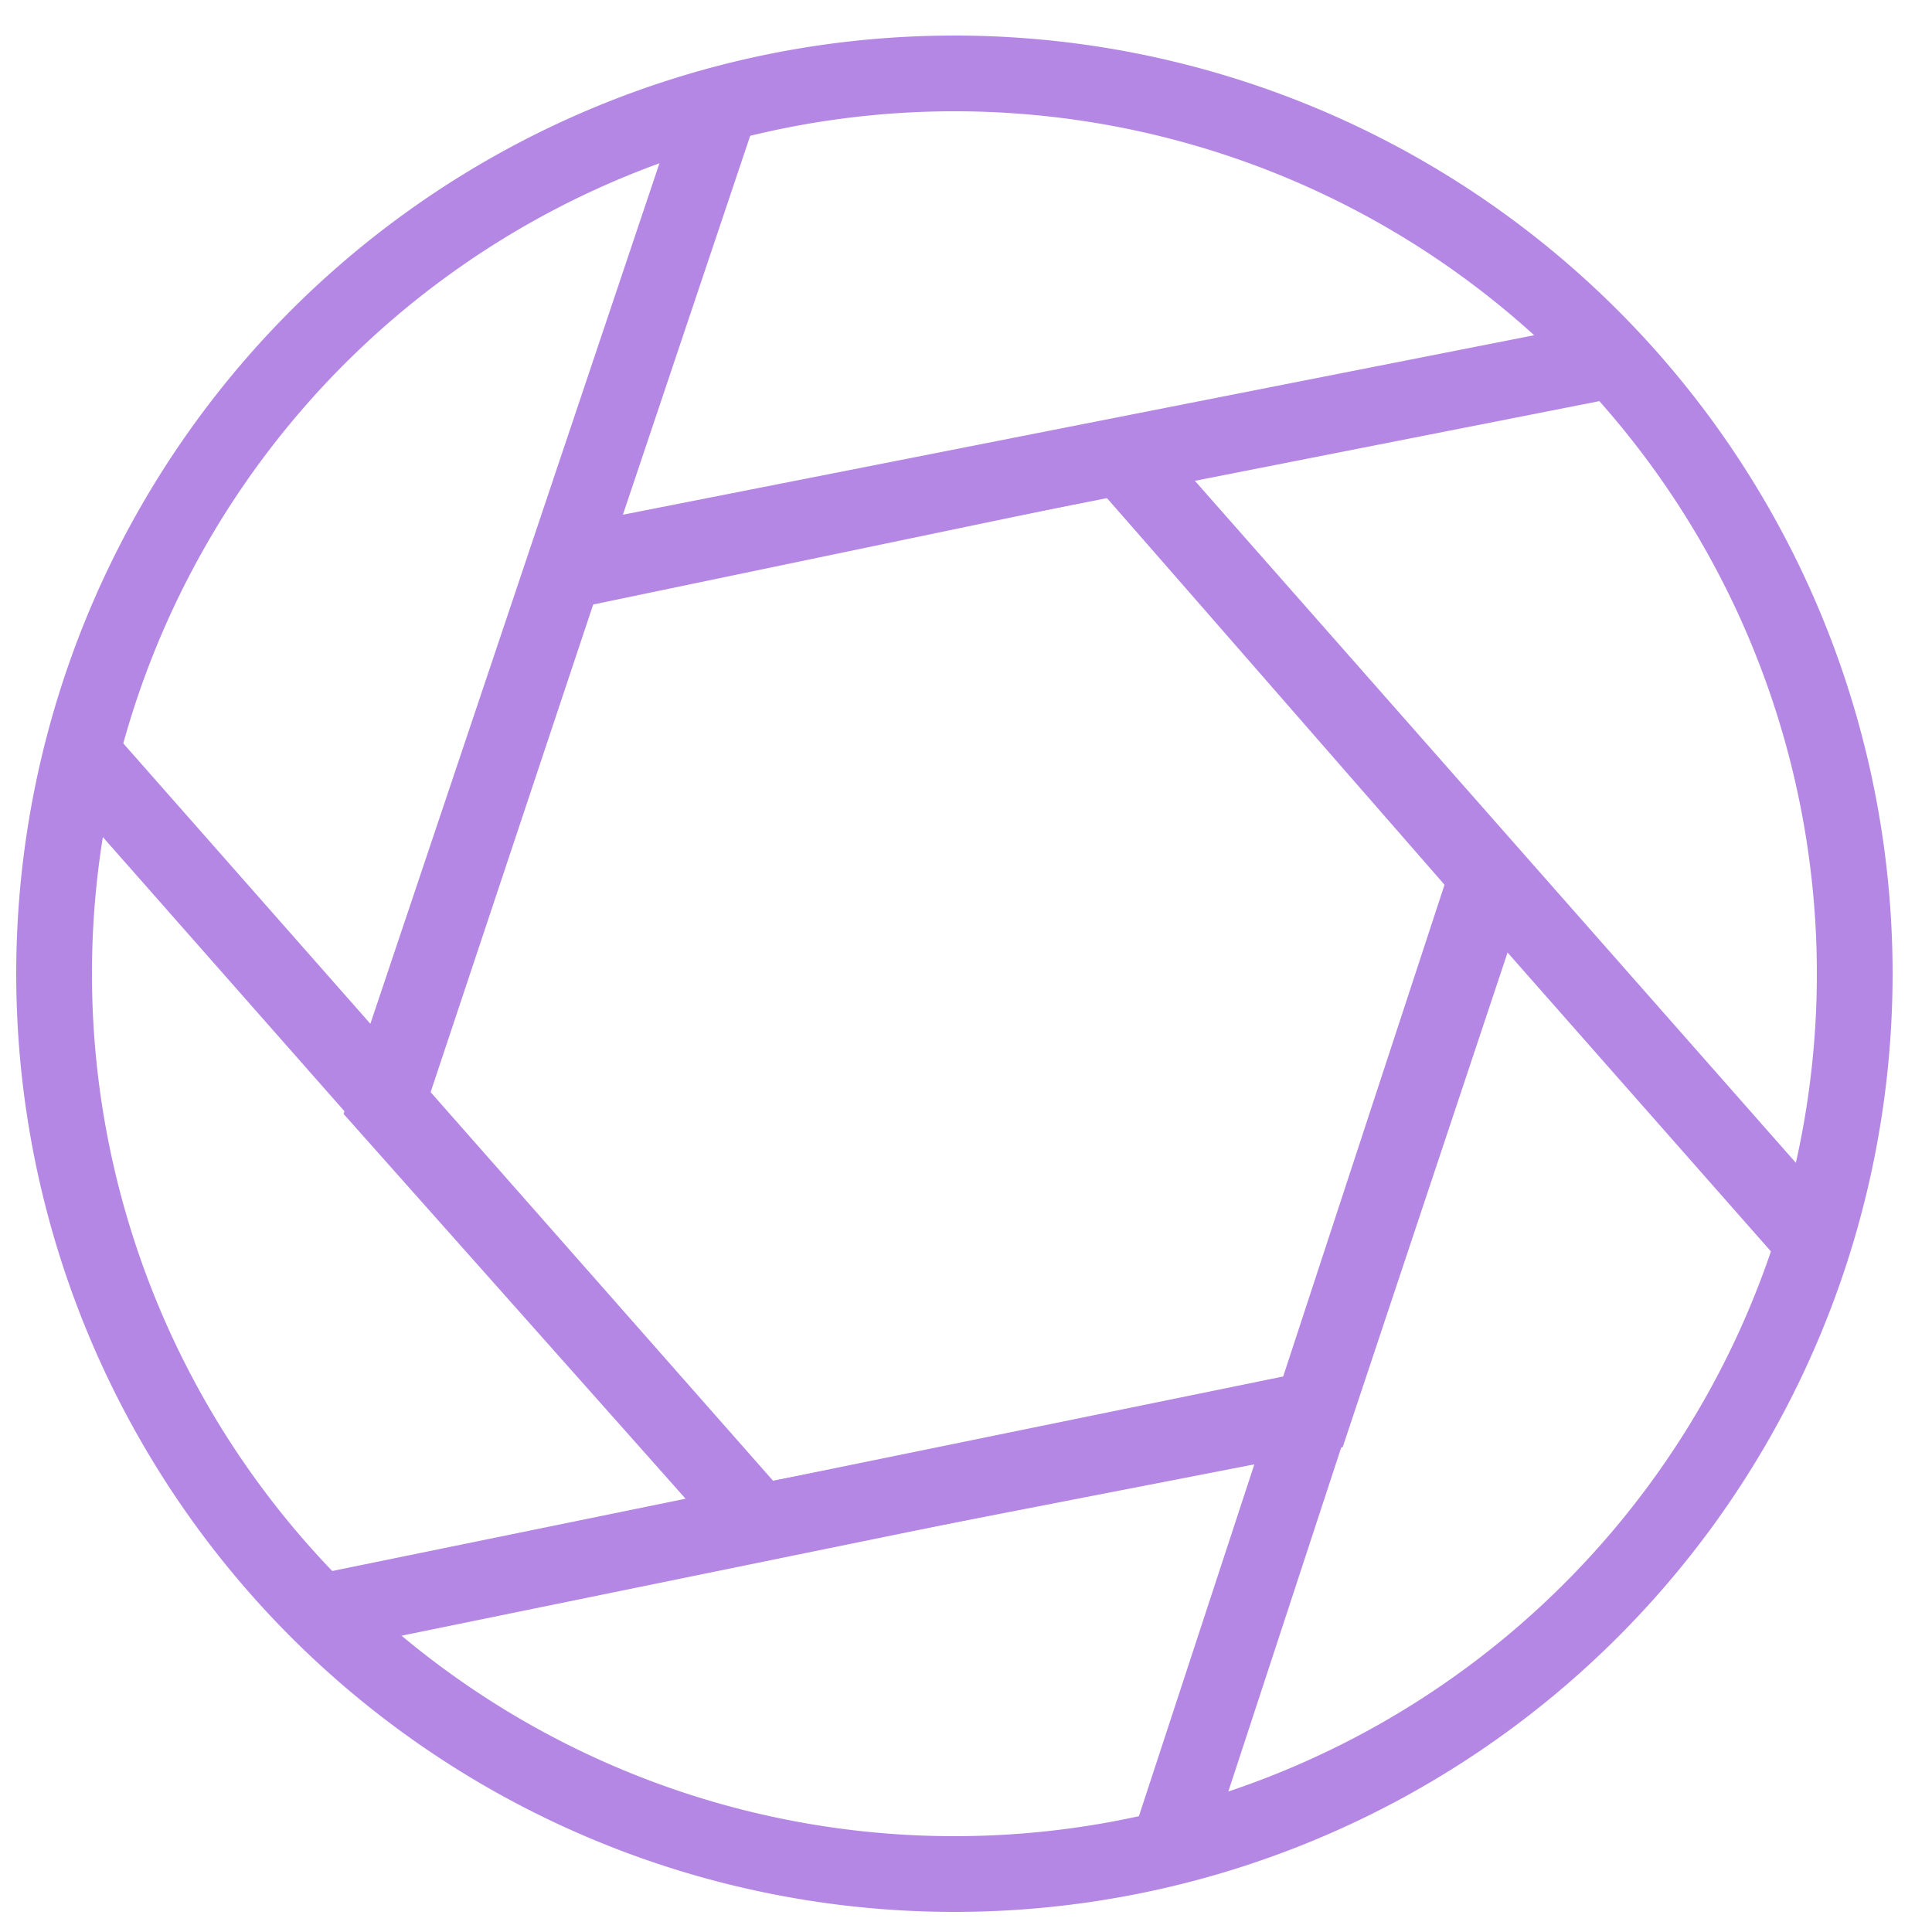 <?xml version="1.0" encoding="UTF-8"?> <svg xmlns="http://www.w3.org/2000/svg" id="ecosys_icons" data-name="ecosys icons" viewBox="0 0 25 25"><defs><style> .ecscls-2{fill:none;stroke:#b587e4;stroke-miterlimit:10;stroke-width:.98px;fill-rule:evenodd} </style></defs><g id="Eco_System_Icons" data-name="Eco System Icons"><g id="RXPhoto_Symbol" data-name="RXPhoto Symbol"><path class="ecscls-2" d="M24 12.6a11.6 11.6 0 1 1-23.3 0 11.6 11.6 0 0 1 23.3 0Z"></path><path d="M5 14.2 9.3 1.4M7.4 7.3l13.2-2.6m2.9 11.4L14.6 6M1 9.7l8.9 10.1m5.2 4.2 4.2-12.8M4 20.9l13.2-2.7" fill="none" stroke="#b587e4" stroke-miterlimit="10"></path><path class="ecscls-2" d="M9.8 19.7 5 14.3l2.3-6.9 7.2-1.5 4.8 5.5-2.3 6.9-7.2 1.4z"></path></g></g></svg> 
